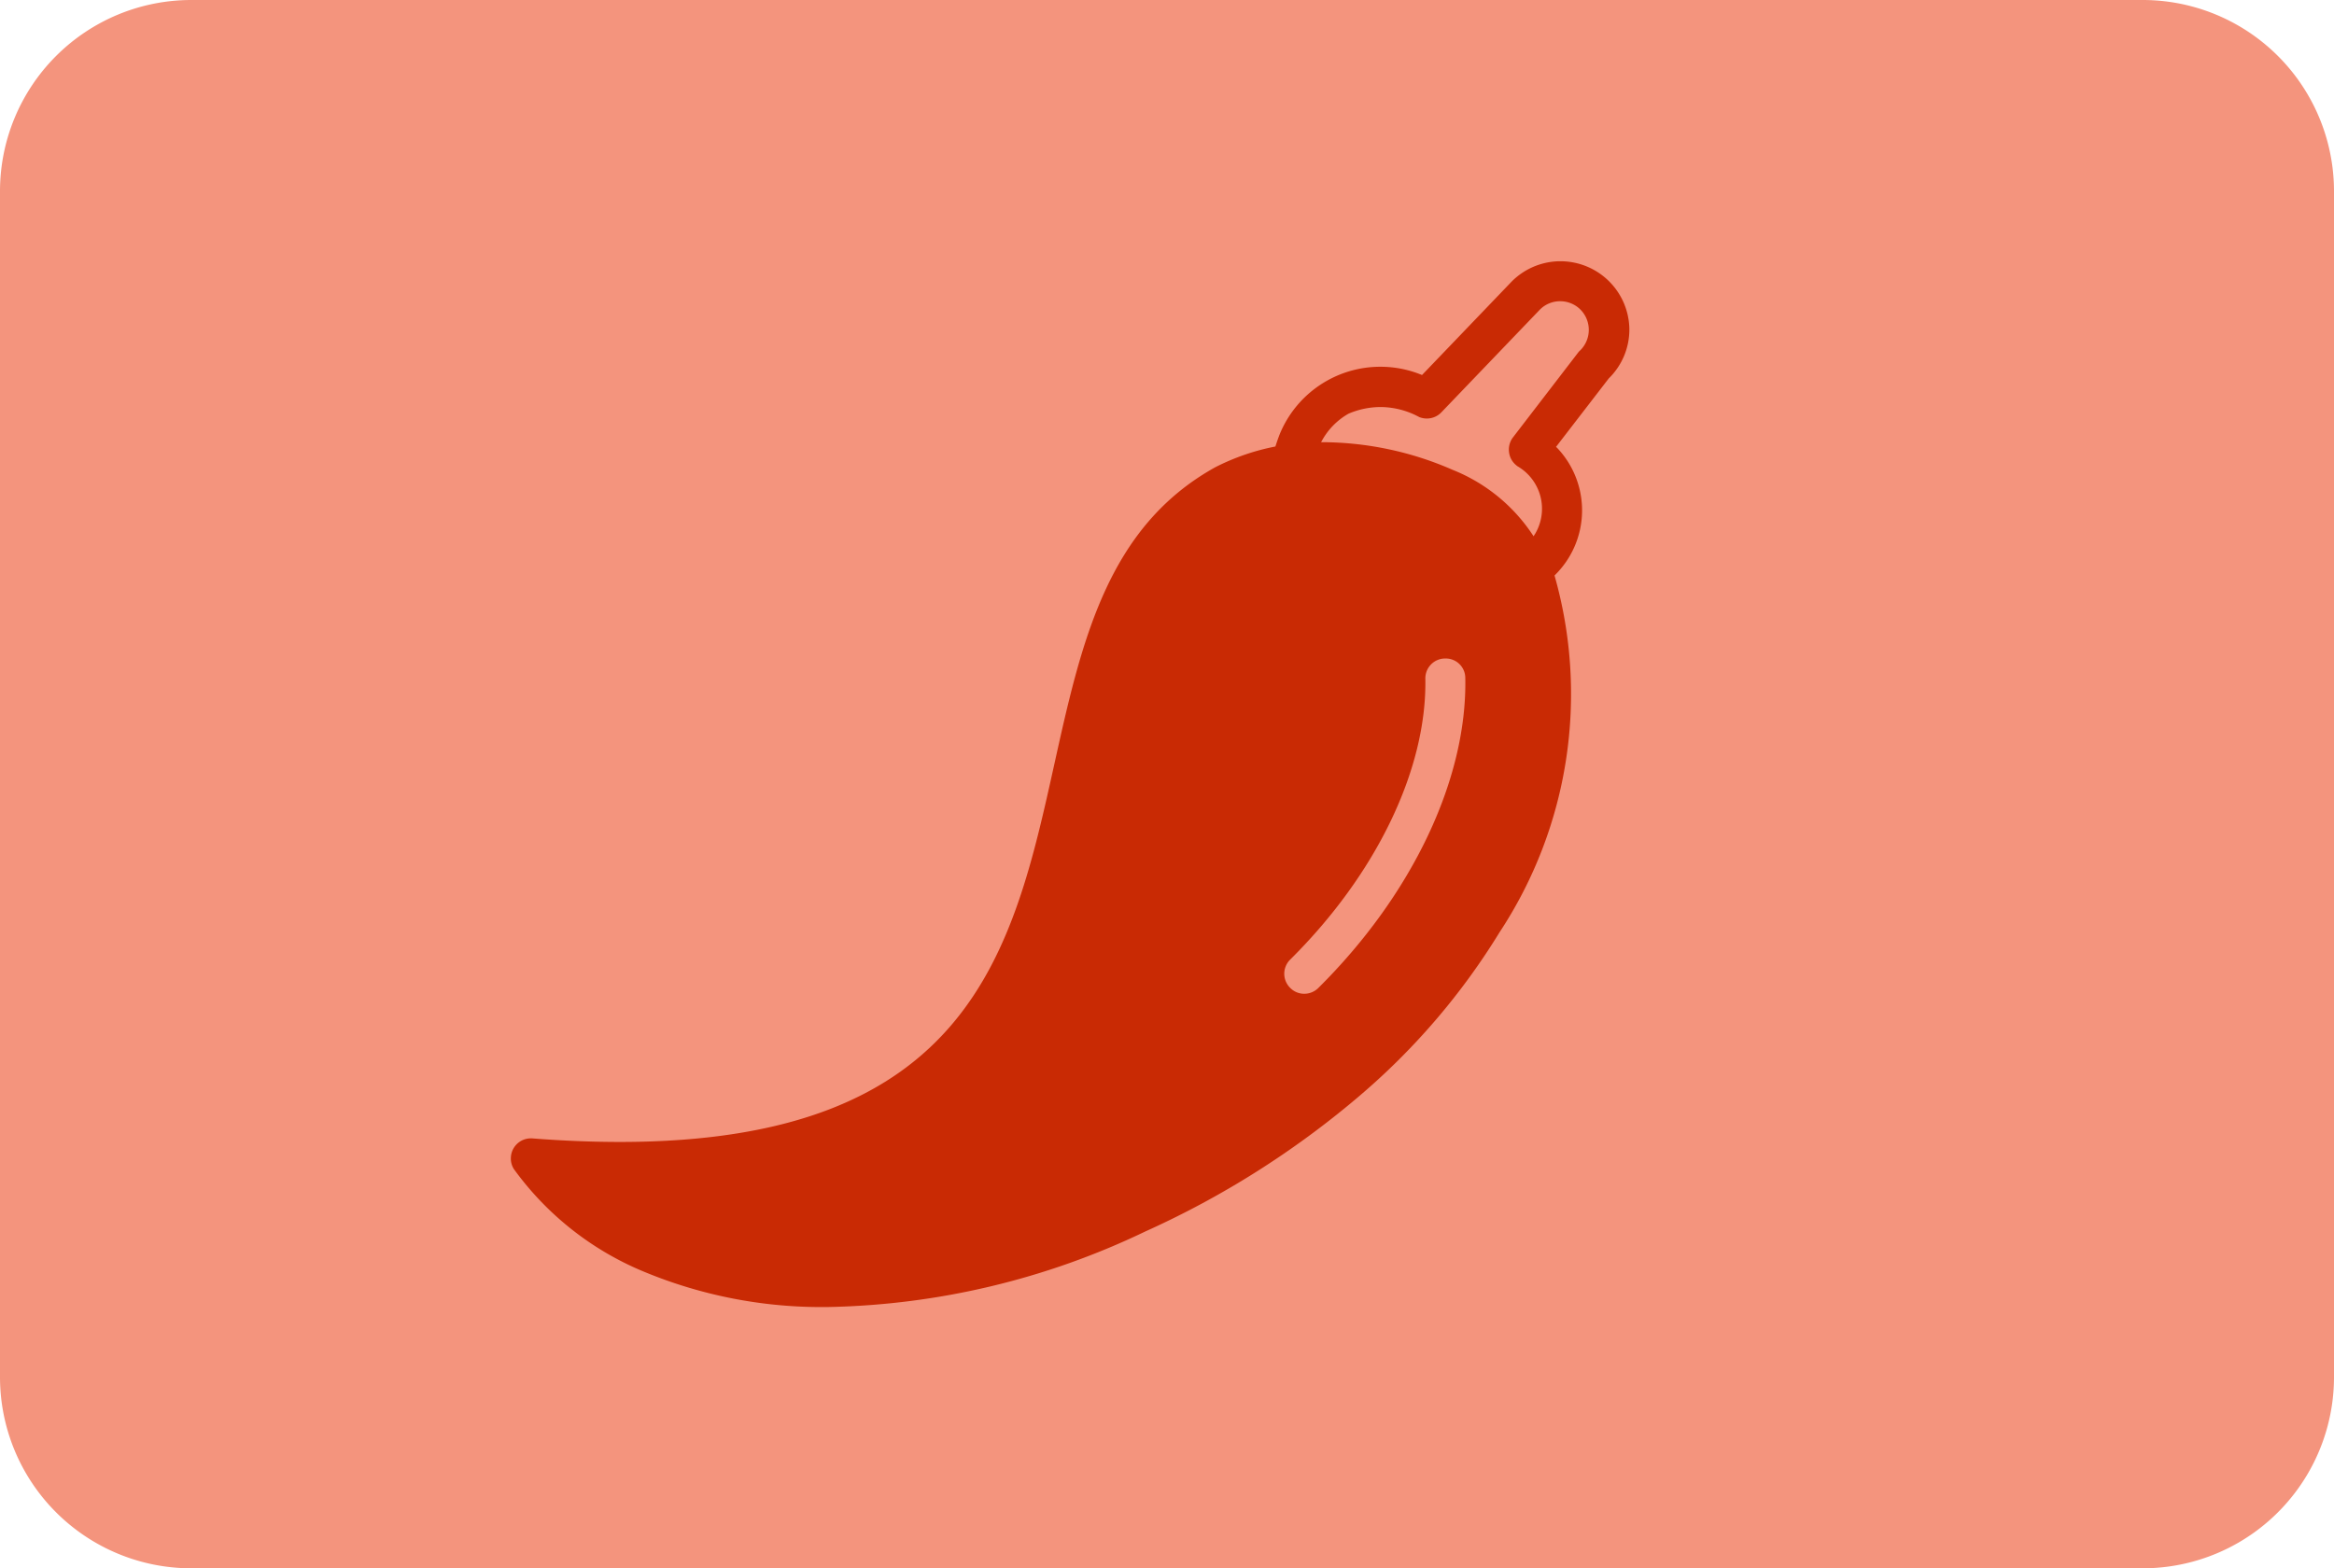 <?xml version="1.0" encoding="UTF-8"?>
<svg xmlns="http://www.w3.org/2000/svg" id="tag_peperoncino" data-name="tag peperoncino" width="61" height="41" viewBox="0 0 61 41">
  <path id="Tracciato_2931" data-name="Tracciato 2931" d="M5,0H56a5,5,0,0,1,5,5V36a5,5,0,0,1-5,5H5a5,5,0,0,1-5-5V5A5,5,0,0,1,5,0Z" fill="#f4947d"></path>
  <g id="Raggruppa_2873" data-name="Raggruppa 2873" transform="translate(13.35 6.831)">
    <path id="Sottrazione_1" data-name="Sottrazione 1" d="M-12788.037-1000.492h0a12.092,12.092,0,0,1-4.854-.932,7.926,7.926,0,0,1-3.377-2.672.51.51,0,0,1-.08-.305.522.522,0,0,1,.52-.5h.029c.8.063,1.576.094,2.3.094,9.169,0,10.278-5.015,11.352-9.865.706-3.188,1.373-6.2,4.207-7.773a5.927,5.927,0,0,1,1.573-.543c.032-.1.068-.207.109-.312a2.841,2.841,0,0,1,2.639-1.773,2.834,2.834,0,0,1,1.084.216l2.334-2.434a1.8,1.8,0,0,1,1.243-.54h.042a1.8,1.8,0,0,1,1.8,1.764,1.787,1.787,0,0,1-.539,1.3l-1.378,1.789.009.008.014.011a2.373,2.373,0,0,1-.062,3.343,11.319,11.319,0,0,1-1.433,9.322,17.88,17.88,0,0,1-3.72,4.33,23.545,23.545,0,0,1-5.548,3.5A20,20,0,0,1-12788.037-1000.492Zm16.1-16.954a.514.514,0,0,0-.365.158.519.519,0,0,0-.146.372c.042,2.365-1.281,5.112-3.539,7.348a.519.519,0,0,0,.013.739.511.511,0,0,0,.363.148.522.522,0,0,0,.359-.145c2.457-2.434,3.9-5.466,3.848-8.109a.51.51,0,0,0-.508-.511Zm-1.671-6.574a2.143,2.143,0,0,0-.848.174,1.816,1.816,0,0,0-.716.745,8.55,8.55,0,0,1,3.437.723,4.514,4.514,0,0,1,2.116,1.737c.007-.013.015-.024.021-.036l.023-.035a1.284,1.284,0,0,0-.453-1.753l-.009-.005a.15.15,0,0,1-.023-.018.519.519,0,0,1-.2-.345.527.527,0,0,1,.1-.391l1.7-2.213a.375.375,0,0,1,.059-.064l.008-.008,0,0,0,0a.753.753,0,0,0-.006-1.063.747.747,0,0,0-.526-.214.74.74,0,0,0-.534.224l-2.572,2.682a.521.521,0,0,1-.377.16.528.528,0,0,1-.2-.038A2.149,2.149,0,0,0-12773.609-1024.02Z" transform="translate(12796.35 1027.83)" fill="#c92a04" stroke="rgba(0,0,0,0)" stroke-miterlimit="10" stroke-width="1"></path>
  </g>
</svg>
